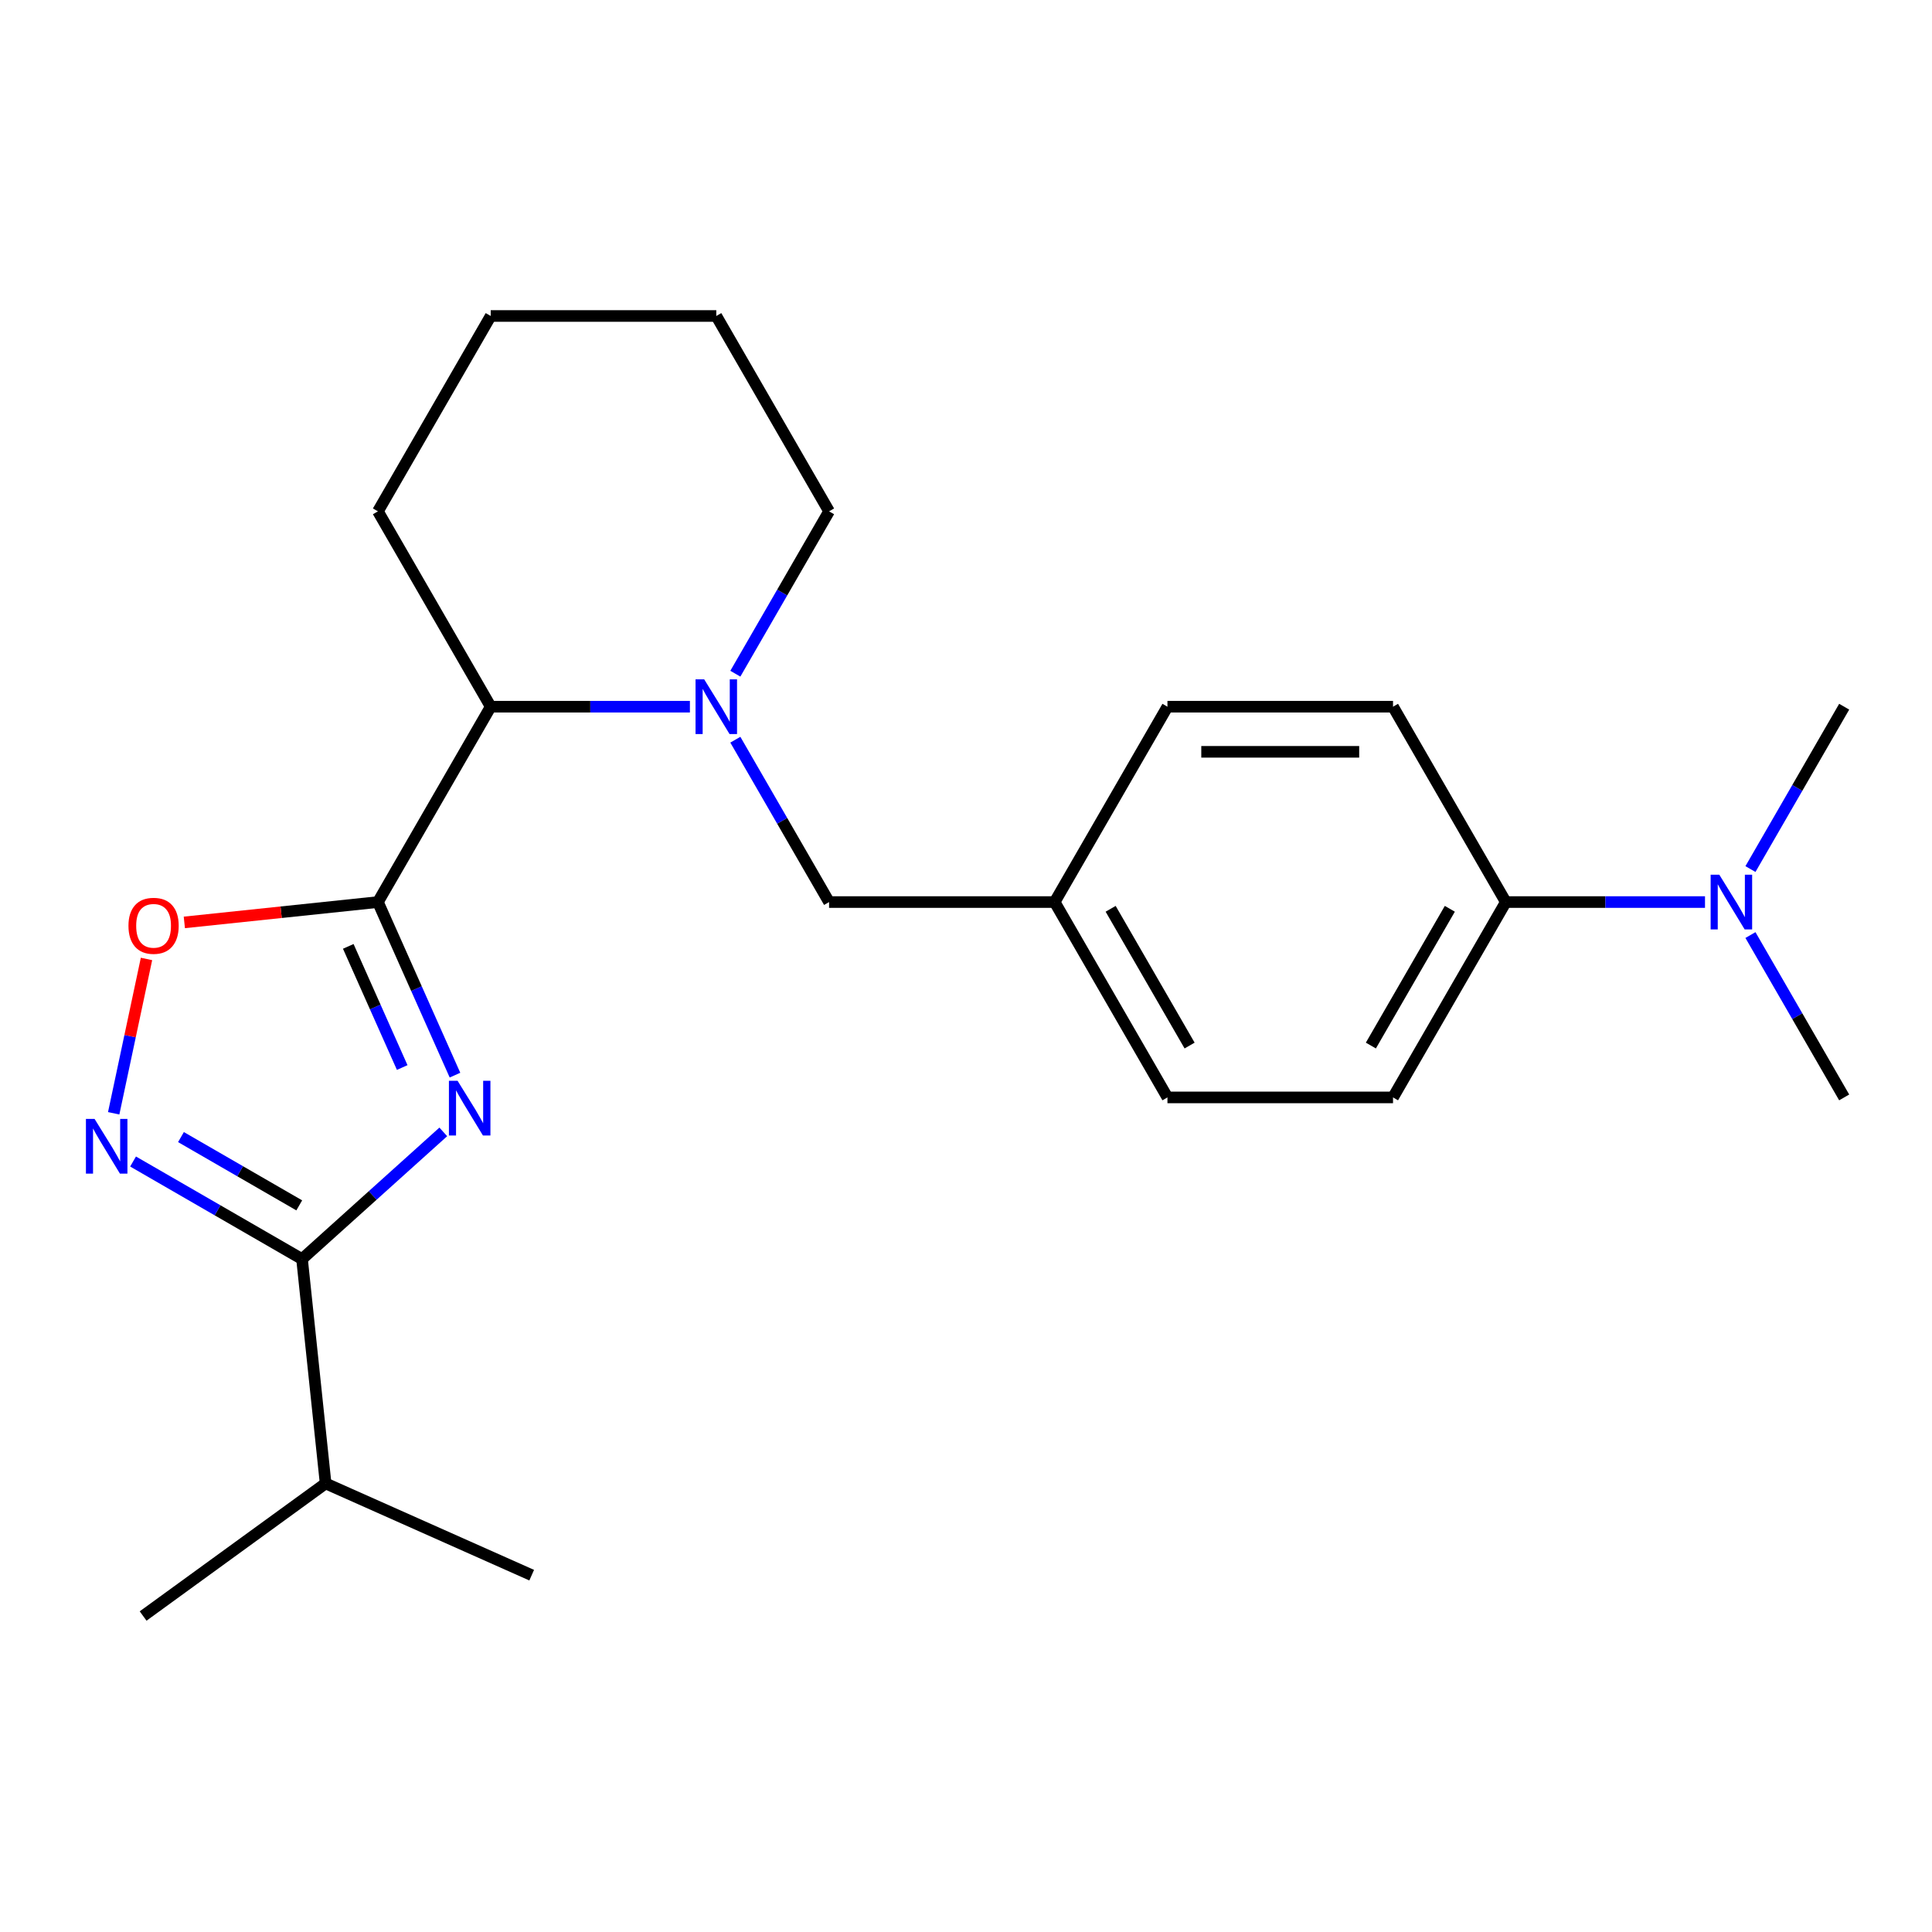 <?xml version='1.0' encoding='iso-8859-1'?>
<svg version='1.1' baseProfile='full'
              xmlns='http://www.w3.org/2000/svg'
                      xmlns:rdkit='http://www.rdkit.org/xml'
                      xmlns:xlink='http://www.w3.org/1999/xlink'
                  xml:space='preserve'
width='1000px' height='1000px' viewBox='0 0 1000 1000'>
<!-- END OF HEADER -->
<rect style='opacity:1.0;fill:#FFFFFF;stroke:none' width='1000' height='1000' x='0' y='0'> </rect>
<path class='bond-0' d='M 235.498,556.49 L 215.555,511.697' style='fill:none;fill-rule:evenodd;stroke:#0000FF;stroke-width:6px;stroke-linecap:butt;stroke-linejoin:miter;stroke-opacity:1' />
<path class='bond-0' d='M 215.555,511.697 L 195.612,466.904' style='fill:none;fill-rule:evenodd;stroke:#000000;stroke-width:6px;stroke-linecap:butt;stroke-linejoin:miter;stroke-opacity:1' />
<path class='bond-0' d='M 208.182,552.55 L 194.222,521.195' style='fill:none;fill-rule:evenodd;stroke:#0000FF;stroke-width:6px;stroke-linecap:butt;stroke-linejoin:miter;stroke-opacity:1' />
<path class='bond-0' d='M 194.222,521.195 L 180.262,489.84' style='fill:none;fill-rule:evenodd;stroke:#000000;stroke-width:6px;stroke-linecap:butt;stroke-linejoin:miter;stroke-opacity:1' />
<path class='bond-1' d='M 229.443,585.867 L 192.888,618.782' style='fill:none;fill-rule:evenodd;stroke:#0000FF;stroke-width:6px;stroke-linecap:butt;stroke-linejoin:miter;stroke-opacity:1' />
<path class='bond-1' d='M 192.888,618.782 L 156.333,651.696' style='fill:none;fill-rule:evenodd;stroke:#000000;stroke-width:6px;stroke-linecap:butt;stroke-linejoin:miter;stroke-opacity:1' />
<path class='bond-4' d='M 195.612,466.904 L 145.512,472.17' style='fill:none;fill-rule:evenodd;stroke:#000000;stroke-width:6px;stroke-linecap:butt;stroke-linejoin:miter;stroke-opacity:1' />
<path class='bond-4' d='M 145.512,472.17 L 95.412,477.436' style='fill:none;fill-rule:evenodd;stroke:#FF0000;stroke-width:6px;stroke-linecap:butt;stroke-linejoin:miter;stroke-opacity:1' />
<path class='bond-5' d='M 195.612,466.904 L 253.991,365.788' style='fill:none;fill-rule:evenodd;stroke:#000000;stroke-width:6px;stroke-linecap:butt;stroke-linejoin:miter;stroke-opacity:1' />
<path class='bond-2' d='M 156.333,651.696 L 112.605,626.449' style='fill:none;fill-rule:evenodd;stroke:#000000;stroke-width:6px;stroke-linecap:butt;stroke-linejoin:miter;stroke-opacity:1' />
<path class='bond-2' d='M 112.605,626.449 L 68.876,601.202' style='fill:none;fill-rule:evenodd;stroke:#0000FF;stroke-width:6px;stroke-linecap:butt;stroke-linejoin:miter;stroke-opacity:1' />
<path class='bond-2' d='M 154.891,623.899 L 124.281,606.226' style='fill:none;fill-rule:evenodd;stroke:#000000;stroke-width:6px;stroke-linecap:butt;stroke-linejoin:miter;stroke-opacity:1' />
<path class='bond-2' d='M 124.281,606.226 L 93.671,588.553' style='fill:none;fill-rule:evenodd;stroke:#0000FF;stroke-width:6px;stroke-linecap:butt;stroke-linejoin:miter;stroke-opacity:1' />
<path class='bond-9' d='M 156.333,651.696 L 168.538,767.815' style='fill:none;fill-rule:evenodd;stroke:#000000;stroke-width:6px;stroke-linecap:butt;stroke-linejoin:miter;stroke-opacity:1' />
<path class='bond-23' d='M 58.847,576.237 L 67.338,536.294' style='fill:none;fill-rule:evenodd;stroke:#0000FF;stroke-width:6px;stroke-linecap:butt;stroke-linejoin:miter;stroke-opacity:1' />
<path class='bond-23' d='M 67.338,536.294 L 75.828,496.351' style='fill:none;fill-rule:evenodd;stroke:#FF0000;stroke-width:6px;stroke-linecap:butt;stroke-linejoin:miter;stroke-opacity:1' />
<path class='bond-3' d='M 357.092,365.788 L 305.542,365.788' style='fill:none;fill-rule:evenodd;stroke:#0000FF;stroke-width:6px;stroke-linecap:butt;stroke-linejoin:miter;stroke-opacity:1' />
<path class='bond-3' d='M 305.542,365.788 L 253.991,365.788' style='fill:none;fill-rule:evenodd;stroke:#000000;stroke-width:6px;stroke-linecap:butt;stroke-linejoin:miter;stroke-opacity:1' />
<path class='bond-6' d='M 380.611,382.867 L 404.871,424.886' style='fill:none;fill-rule:evenodd;stroke:#0000FF;stroke-width:6px;stroke-linecap:butt;stroke-linejoin:miter;stroke-opacity:1' />
<path class='bond-6' d='M 404.871,424.886 L 429.13,466.904' style='fill:none;fill-rule:evenodd;stroke:#000000;stroke-width:6px;stroke-linecap:butt;stroke-linejoin:miter;stroke-opacity:1' />
<path class='bond-13' d='M 380.611,348.709 L 404.871,306.69' style='fill:none;fill-rule:evenodd;stroke:#0000FF;stroke-width:6px;stroke-linecap:butt;stroke-linejoin:miter;stroke-opacity:1' />
<path class='bond-13' d='M 404.871,306.69 L 429.13,264.672' style='fill:none;fill-rule:evenodd;stroke:#000000;stroke-width:6px;stroke-linecap:butt;stroke-linejoin:miter;stroke-opacity:1' />
<path class='bond-16' d='M 253.991,365.788 L 195.612,264.672' style='fill:none;fill-rule:evenodd;stroke:#000000;stroke-width:6px;stroke-linecap:butt;stroke-linejoin:miter;stroke-opacity:1' />
<path class='bond-12' d='M 429.13,466.904 L 545.889,466.904' style='fill:none;fill-rule:evenodd;stroke:#000000;stroke-width:6px;stroke-linecap:butt;stroke-linejoin:miter;stroke-opacity:1' />
<path class='bond-7' d='M 779.407,466.904 L 721.027,568.021' style='fill:none;fill-rule:evenodd;stroke:#000000;stroke-width:6px;stroke-linecap:butt;stroke-linejoin:miter;stroke-opacity:1' />
<path class='bond-7' d='M 750.427,470.396 L 709.561,541.177' style='fill:none;fill-rule:evenodd;stroke:#000000;stroke-width:6px;stroke-linecap:butt;stroke-linejoin:miter;stroke-opacity:1' />
<path class='bond-8' d='M 779.407,466.904 L 830.957,466.904' style='fill:none;fill-rule:evenodd;stroke:#000000;stroke-width:6px;stroke-linecap:butt;stroke-linejoin:miter;stroke-opacity:1' />
<path class='bond-8' d='M 830.957,466.904 L 882.507,466.904' style='fill:none;fill-rule:evenodd;stroke:#0000FF;stroke-width:6px;stroke-linecap:butt;stroke-linejoin:miter;stroke-opacity:1' />
<path class='bond-25' d='M 779.407,466.904 L 721.027,365.788' style='fill:none;fill-rule:evenodd;stroke:#000000;stroke-width:6px;stroke-linecap:butt;stroke-linejoin:miter;stroke-opacity:1' />
<path class='bond-17' d='M 906.027,483.983 L 930.286,526.002' style='fill:none;fill-rule:evenodd;stroke:#0000FF;stroke-width:6px;stroke-linecap:butt;stroke-linejoin:miter;stroke-opacity:1' />
<path class='bond-17' d='M 930.286,526.002 L 954.545,568.021' style='fill:none;fill-rule:evenodd;stroke:#000000;stroke-width:6px;stroke-linecap:butt;stroke-linejoin:miter;stroke-opacity:1' />
<path class='bond-18' d='M 906.027,449.825 L 930.286,407.807' style='fill:none;fill-rule:evenodd;stroke:#0000FF;stroke-width:6px;stroke-linecap:butt;stroke-linejoin:miter;stroke-opacity:1' />
<path class='bond-18' d='M 930.286,407.807 L 954.545,365.788' style='fill:none;fill-rule:evenodd;stroke:#000000;stroke-width:6px;stroke-linecap:butt;stroke-linejoin:miter;stroke-opacity:1' />
<path class='bond-19' d='M 168.538,767.815 L 74.078,836.445' style='fill:none;fill-rule:evenodd;stroke:#000000;stroke-width:6px;stroke-linecap:butt;stroke-linejoin:miter;stroke-opacity:1' />
<path class='bond-20' d='M 168.538,767.815 L 275.203,815.305' style='fill:none;fill-rule:evenodd;stroke:#000000;stroke-width:6px;stroke-linecap:butt;stroke-linejoin:miter;stroke-opacity:1' />
<path class='bond-10' d='M 721.027,568.021 L 604.268,568.021' style='fill:none;fill-rule:evenodd;stroke:#000000;stroke-width:6px;stroke-linecap:butt;stroke-linejoin:miter;stroke-opacity:1' />
<path class='bond-11' d='M 721.027,365.788 L 604.268,365.788' style='fill:none;fill-rule:evenodd;stroke:#000000;stroke-width:6px;stroke-linecap:butt;stroke-linejoin:miter;stroke-opacity:1' />
<path class='bond-11' d='M 703.514,389.14 L 621.782,389.14' style='fill:none;fill-rule:evenodd;stroke:#000000;stroke-width:6px;stroke-linecap:butt;stroke-linejoin:miter;stroke-opacity:1' />
<path class='bond-14' d='M 545.889,466.904 L 604.268,365.788' style='fill:none;fill-rule:evenodd;stroke:#000000;stroke-width:6px;stroke-linecap:butt;stroke-linejoin:miter;stroke-opacity:1' />
<path class='bond-15' d='M 545.889,466.904 L 604.268,568.021' style='fill:none;fill-rule:evenodd;stroke:#000000;stroke-width:6px;stroke-linecap:butt;stroke-linejoin:miter;stroke-opacity:1' />
<path class='bond-15' d='M 574.869,470.396 L 615.735,541.177' style='fill:none;fill-rule:evenodd;stroke:#000000;stroke-width:6px;stroke-linecap:butt;stroke-linejoin:miter;stroke-opacity:1' />
<path class='bond-24' d='M 429.13,264.672 L 370.75,163.555' style='fill:none;fill-rule:evenodd;stroke:#000000;stroke-width:6px;stroke-linecap:butt;stroke-linejoin:miter;stroke-opacity:1' />
<path class='bond-22' d='M 195.612,264.672 L 253.991,163.555' style='fill:none;fill-rule:evenodd;stroke:#000000;stroke-width:6px;stroke-linecap:butt;stroke-linejoin:miter;stroke-opacity:1' />
<path class='bond-21' d='M 370.75,163.555 L 253.991,163.555' style='fill:none;fill-rule:evenodd;stroke:#000000;stroke-width:6px;stroke-linecap:butt;stroke-linejoin:miter;stroke-opacity:1' />
<path  class='atom-0' d='M 236.842 559.409
L 246.122 574.409
Q 247.042 575.889, 248.522 578.569
Q 250.002 581.249, 250.082 581.409
L 250.082 559.409
L 253.842 559.409
L 253.842 587.729
L 249.962 587.729
L 240.002 571.329
Q 238.842 569.409, 237.602 567.209
Q 236.402 565.009, 236.042 564.329
L 236.042 587.729
L 232.362 587.729
L 232.362 559.409
L 236.842 559.409
' fill='#0000FF'/>
<path  class='atom-3' d='M 48.957 579.156
L 58.237 594.156
Q 59.157 595.636, 60.637 598.316
Q 62.117 600.996, 62.197 601.156
L 62.197 579.156
L 65.957 579.156
L 65.957 607.476
L 62.077 607.476
L 52.117 591.076
Q 50.957 589.156, 49.717 586.956
Q 48.517 584.756, 48.157 584.076
L 48.157 607.476
L 44.477 607.476
L 44.477 579.156
L 48.957 579.156
' fill='#0000FF'/>
<path  class='atom-4' d='M 364.49 351.628
L 373.77 366.628
Q 374.69 368.108, 376.17 370.788
Q 377.65 373.468, 377.73 373.628
L 377.73 351.628
L 381.49 351.628
L 381.49 379.948
L 377.61 379.948
L 367.65 363.548
Q 366.49 361.628, 365.25 359.428
Q 364.05 357.228, 363.69 356.548
L 363.69 379.948
L 360.01 379.948
L 360.01 351.628
L 364.49 351.628
' fill='#0000FF'/>
<path  class='atom-5' d='M 66.493 479.189
Q 66.493 472.389, 69.853 468.589
Q 73.213 464.789, 79.493 464.789
Q 85.773 464.789, 89.133 468.589
Q 92.493 472.389, 92.493 479.189
Q 92.493 486.069, 89.093 489.989
Q 85.693 493.869, 79.493 493.869
Q 73.253 493.869, 69.853 489.989
Q 66.493 486.109, 66.493 479.189
M 79.493 490.669
Q 83.813 490.669, 86.133 487.789
Q 88.493 484.869, 88.493 479.189
Q 88.493 473.629, 86.133 470.829
Q 83.813 467.989, 79.493 467.989
Q 75.173 467.989, 72.813 470.789
Q 70.493 473.589, 70.493 479.189
Q 70.493 484.909, 72.813 487.789
Q 75.173 490.669, 79.493 490.669
' fill='#FF0000'/>
<path  class='atom-9' d='M 889.906 452.744
L 899.186 467.744
Q 900.106 469.224, 901.586 471.904
Q 903.066 474.584, 903.146 474.744
L 903.146 452.744
L 906.906 452.744
L 906.906 481.064
L 903.026 481.064
L 893.066 464.664
Q 891.906 462.744, 890.666 460.544
Q 889.466 458.344, 889.106 457.664
L 889.106 481.064
L 885.426 481.064
L 885.426 452.744
L 889.906 452.744
' fill='#0000FF'/>
</svg>
